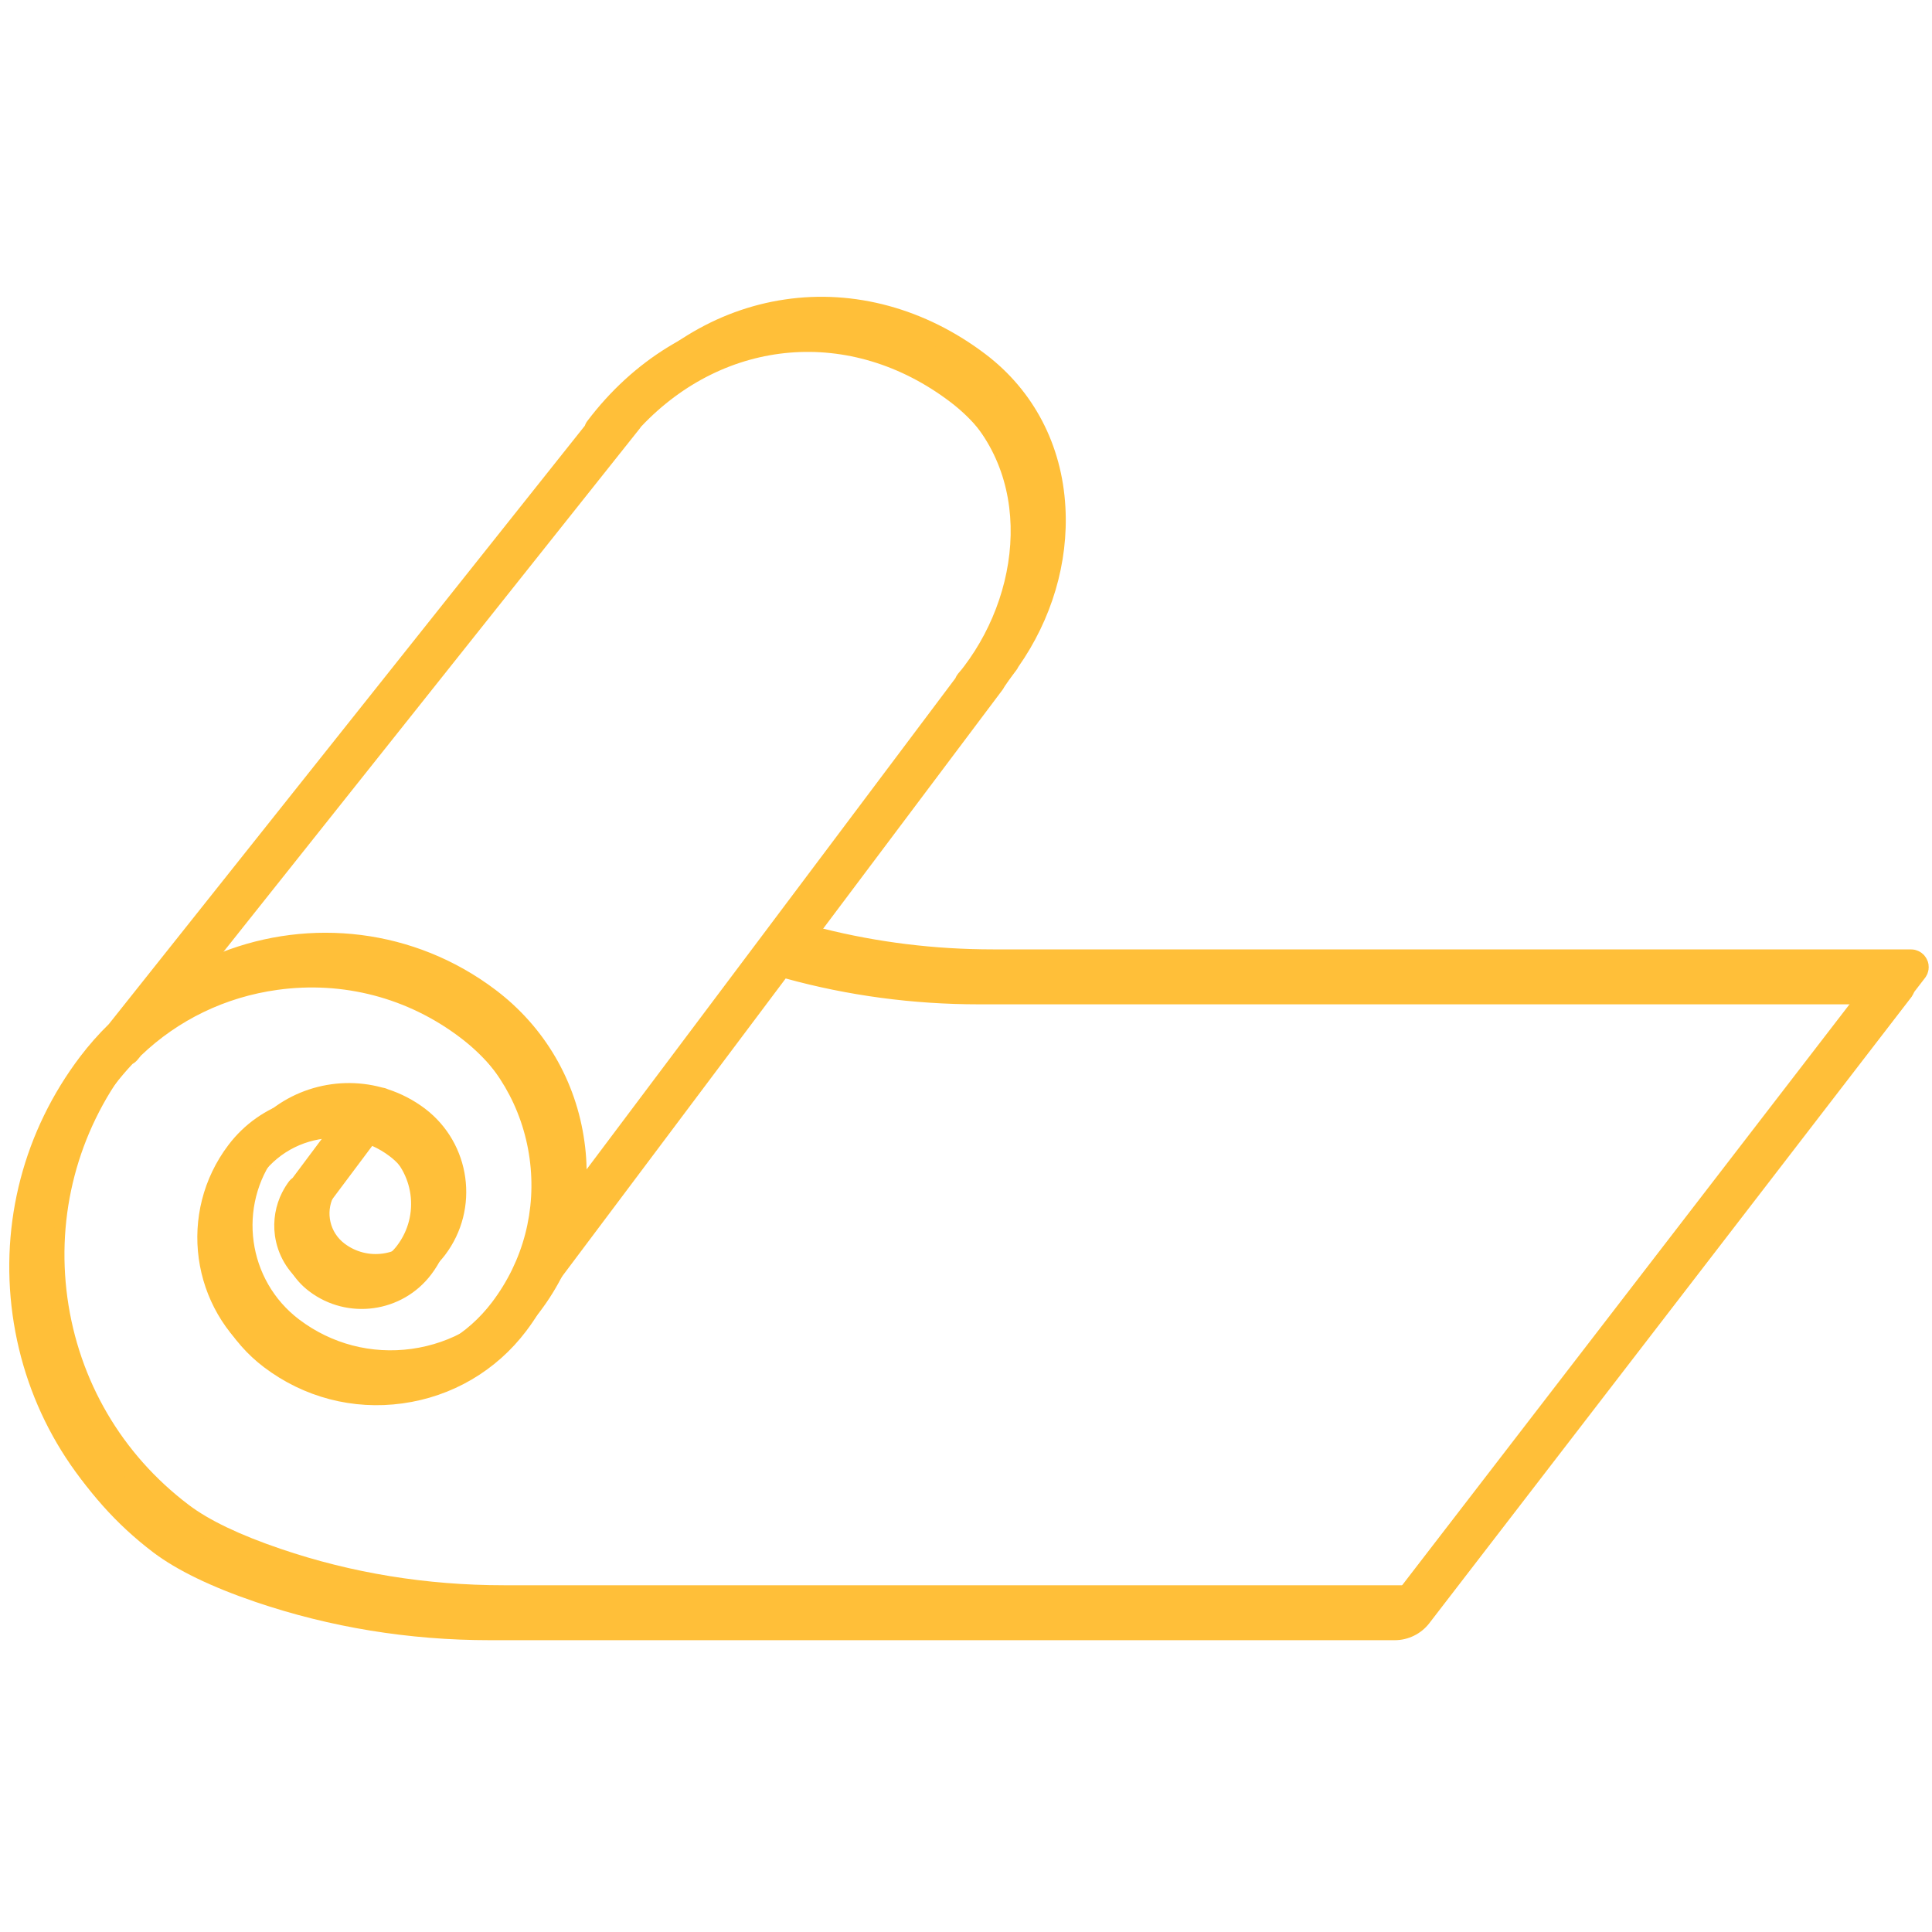 <svg xmlns="http://www.w3.org/2000/svg" xmlns:xlink="http://www.w3.org/1999/xlink" width="100" zoomAndPan="magnify" viewBox="0 0 75 75" height="100" preserveAspectRatio="xMidYMid meet" version="1.2"><defs><clipPath id="d40c060e05"><path d="M 1 11.234 L 74.945 11.234 L 74.945 62.922 L 1 62.922 Z M 1 11.234 "/></clipPath><clipPath id="950bdba370"><path d="M 0.23 12 L 74.406 12 L 74.406 63.684 L 0.23 63.684 Z M 0.23 12 "/></clipPath><clipPath id="cfb6435ddd"><path d="M 0 11.703 L 74.176 11.703 L 74.176 63.391 L 0 63.391 Z M 0 11.703 "/></clipPath></defs><g id="f8ab34eb1b"><g clip-rule="nonzero" clip-path="url(#d40c060e05)"><path style=" stroke:none;fill-rule:nonzero;fill:#ffbf39;fill-opacity:1;" d="M 74.762 37.914 C 74.766 37.906 74.773 37.895 74.777 37.887 C 74.785 37.879 74.789 37.867 74.793 37.855 C 74.801 37.848 74.805 37.836 74.809 37.828 C 74.812 37.816 74.82 37.809 74.824 37.797 C 74.828 37.785 74.832 37.773 74.832 37.766 C 74.836 37.754 74.84 37.742 74.844 37.734 C 74.848 37.723 74.852 37.711 74.852 37.699 C 74.855 37.688 74.859 37.676 74.859 37.668 C 74.863 37.656 74.863 37.645 74.867 37.629 C 74.867 37.621 74.867 37.609 74.867 37.602 C 74.871 37.59 74.871 37.574 74.871 37.562 C 74.871 37.555 74.871 37.551 74.871 37.543 C 74.871 37.539 74.871 37.535 74.871 37.531 C 74.871 37.52 74.871 37.508 74.867 37.496 C 74.867 37.484 74.867 37.473 74.867 37.465 C 74.867 37.453 74.863 37.441 74.863 37.43 C 74.859 37.418 74.859 37.406 74.855 37.395 C 74.852 37.387 74.852 37.379 74.848 37.367 C 74.844 37.355 74.844 37.344 74.84 37.332 C 74.836 37.324 74.832 37.312 74.828 37.305 C 74.824 37.293 74.82 37.281 74.812 37.27 C 74.809 37.262 74.805 37.25 74.801 37.242 C 74.793 37.23 74.789 37.223 74.785 37.211 C 74.781 37.199 74.773 37.191 74.766 37.18 C 74.762 37.172 74.758 37.164 74.75 37.156 C 74.746 37.145 74.734 37.133 74.727 37.125 C 74.723 37.117 74.715 37.109 74.711 37.102 C 74.703 37.094 74.695 37.082 74.688 37.074 C 74.68 37.066 74.672 37.059 74.664 37.051 C 74.656 37.047 74.648 37.039 74.641 37.031 C 74.633 37.023 74.621 37.016 74.613 37.008 C 74.609 37.004 74.605 37 74.605 37 C 74.598 36.996 74.594 36.992 74.59 36.988 C 74.578 36.98 74.566 36.973 74.555 36.965 C 74.547 36.961 74.539 36.953 74.531 36.949 C 74.52 36.945 74.508 36.938 74.5 36.934 C 74.488 36.926 74.48 36.922 74.469 36.918 C 74.461 36.914 74.449 36.91 74.438 36.906 C 74.43 36.902 74.418 36.898 74.406 36.895 C 74.398 36.891 74.387 36.887 74.375 36.883 C 74.363 36.879 74.355 36.879 74.344 36.875 C 74.332 36.875 74.32 36.871 74.312 36.867 C 74.301 36.867 74.285 36.863 74.273 36.863 C 74.266 36.863 74.254 36.859 74.242 36.859 C 74.23 36.859 74.219 36.859 74.207 36.859 C 74.199 36.859 74.191 36.855 74.188 36.855 L 38.543 36.855 C 36.293 36.855 34.07 36.582 31.93 36.043 L 39.457 26.012 C 39.484 25.977 39.508 25.938 39.527 25.895 C 40.832 24.035 41.48 21.844 41.359 19.688 C 41.227 17.273 40.125 15.164 38.254 13.746 C 35.926 11.98 33.16 11.227 30.473 11.625 C 27.797 12.016 25.352 13.523 23.578 15.863 C 23.531 15.922 23.496 15.988 23.473 16.059 L 4.992 39.289 C 4.598 39.676 4.223 40.094 3.883 40.547 C 1.695 43.426 0.766 46.988 1.258 50.57 C 1.754 54.152 3.609 57.324 6.492 59.508 C 7.398 60.195 8.734 60.844 10.457 61.43 C 13.352 62.414 16.41 62.914 19.555 62.914 L 54.688 62.914 C 55.203 62.914 55.699 62.668 56.016 62.258 L 74.73 37.961 C 74.734 37.957 74.734 37.953 74.742 37.945 C 74.746 37.934 74.754 37.926 74.762 37.914 Z M 25.375 15.871 C 25.395 15.848 25.41 15.828 25.426 15.801 C 28.676 12.359 33.559 11.91 37.426 14.84 C 40.91 17.484 40.555 22.285 38.191 25.402 C 38.117 25.496 38.043 25.59 37.965 25.68 C 37.918 25.738 37.879 25.797 37.855 25.863 L 22.762 45.965 C 22.789 45.422 22.766 44.867 22.688 44.316 C 22.363 41.957 21.141 39.867 19.242 38.43 C 16.082 36.035 12.031 35.621 8.586 36.977 Z M 54.93 61.422 C 54.871 61.496 54.781 61.539 54.688 61.539 L 19.555 61.539 C 16.562 61.539 13.652 61.066 10.902 60.129 C 9.316 59.59 8.109 59.016 7.32 58.414 C 4.73 56.453 3.062 53.602 2.617 50.383 C 2.176 47.164 3.012 43.965 4.973 41.375 C 5.195 41.082 5.434 40.805 5.68 40.543 C 5.758 40.5 5.828 40.445 5.883 40.371 L 6.012 40.215 C 7.457 38.836 9.293 37.945 11.312 37.668 C 13.848 37.316 16.371 37.977 18.414 39.527 C 20.02 40.742 21.055 42.508 21.328 44.504 C 21.602 46.5 21.086 48.48 19.867 50.086 C 18.918 51.34 17.535 52.148 15.977 52.363 C 14.418 52.578 12.867 52.172 11.613 51.223 C 9.602 49.699 9.207 46.82 10.73 44.812 C 11.414 43.906 12.449 43.43 13.504 43.418 L 12.125 45.254 C 12.078 45.293 12.031 45.336 11.992 45.387 C 11.891 45.52 11.805 45.66 11.73 45.809 C 11.73 45.809 11.727 45.812 11.727 45.812 C 11.461 46.328 11.363 46.91 11.441 47.492 C 11.547 48.246 11.934 48.91 12.539 49.371 C 14.027 50.496 16.152 50.203 17.277 48.719 C 18.629 46.934 18.277 44.387 16.496 43.035 C 16.051 42.699 15.562 42.449 15.059 42.285 C 14.984 42.25 14.906 42.227 14.824 42.215 C 12.957 41.707 10.875 42.344 9.637 43.98 C 7.652 46.598 8.168 50.336 10.785 52.316 C 12.332 53.488 14.238 53.988 16.164 53.723 C 18.086 53.457 19.789 52.461 20.961 50.914 C 21.316 50.445 21.621 49.949 21.875 49.434 C 21.879 49.43 21.883 49.422 21.887 49.418 L 31.039 37.227 C 33.461 37.891 35.984 38.23 38.543 38.23 L 72.789 38.23 Z M 15.668 44.129 C 16.844 45.023 17.078 46.707 16.184 47.887 C 15.516 48.77 14.254 48.945 13.371 48.273 C 12.805 47.844 12.637 47.082 12.938 46.465 L 14.988 43.727 C 15.223 43.832 15.453 43.965 15.668 44.129 Z M 15.668 44.129 "/></g><g clip-rule="nonzero" clip-path="url(#950bdba370)"><path style=" stroke:none;fill-rule:nonzero;fill:#ffbf39;fill-opacity:1;" d="M 74.223 38.672 C 74.23 38.664 74.234 38.656 74.238 38.645 C 74.246 38.637 74.254 38.625 74.258 38.613 C 74.262 38.605 74.266 38.594 74.273 38.586 C 74.277 38.574 74.281 38.566 74.285 38.555 C 74.289 38.543 74.293 38.531 74.297 38.523 C 74.301 38.512 74.305 38.5 74.309 38.492 C 74.309 38.48 74.312 38.469 74.316 38.457 C 74.316 38.445 74.32 38.438 74.32 38.426 C 74.324 38.414 74.328 38.402 74.328 38.387 C 74.328 38.379 74.332 38.367 74.332 38.359 C 74.332 38.348 74.332 38.332 74.332 38.32 C 74.332 38.312 74.336 38.309 74.336 38.301 C 74.336 38.297 74.336 38.293 74.332 38.289 C 74.332 38.277 74.332 38.266 74.332 38.254 C 74.332 38.242 74.332 38.23 74.328 38.223 C 74.328 38.211 74.328 38.199 74.324 38.188 C 74.32 38.176 74.32 38.164 74.316 38.152 C 74.316 38.145 74.312 38.137 74.312 38.125 C 74.309 38.113 74.305 38.102 74.301 38.09 C 74.297 38.082 74.293 38.07 74.289 38.062 C 74.285 38.051 74.281 38.039 74.277 38.027 C 74.273 38.02 74.27 38.008 74.262 38 C 74.258 37.988 74.254 37.98 74.25 37.969 C 74.242 37.957 74.234 37.949 74.23 37.938 C 74.223 37.93 74.219 37.922 74.215 37.914 C 74.207 37.902 74.199 37.895 74.191 37.883 C 74.188 37.875 74.18 37.867 74.172 37.859 C 74.164 37.852 74.156 37.84 74.148 37.832 C 74.141 37.824 74.133 37.816 74.129 37.812 C 74.121 37.805 74.113 37.797 74.102 37.789 C 74.094 37.781 74.086 37.773 74.074 37.766 C 74.07 37.762 74.07 37.758 74.066 37.758 C 74.062 37.754 74.055 37.75 74.051 37.746 C 74.039 37.738 74.031 37.73 74.02 37.723 C 74.012 37.719 74 37.715 73.992 37.707 C 73.984 37.703 73.973 37.695 73.961 37.691 C 73.953 37.684 73.941 37.68 73.934 37.676 C 73.922 37.672 73.91 37.668 73.902 37.664 C 73.891 37.66 73.879 37.656 73.871 37.652 C 73.859 37.648 73.848 37.645 73.84 37.641 C 73.828 37.641 73.816 37.637 73.805 37.633 C 73.797 37.633 73.785 37.629 73.773 37.625 C 73.762 37.625 73.75 37.621 73.738 37.621 C 73.727 37.621 73.719 37.617 73.707 37.617 C 73.695 37.617 73.684 37.617 73.668 37.617 C 73.664 37.617 73.656 37.617 73.648 37.617 L 38.004 37.617 C 35.754 37.617 33.531 37.34 31.391 36.801 L 38.922 26.773 C 38.949 26.734 38.973 26.695 38.992 26.656 C 40.293 24.793 40.945 22.602 40.824 20.445 C 40.691 18.031 39.586 15.922 37.715 14.504 C 35.387 12.738 32.625 11.984 29.934 12.383 C 27.262 12.773 24.812 14.281 23.039 16.621 C 22.992 16.68 22.961 16.746 22.938 16.816 L 4.457 40.047 C 4.059 40.434 3.688 40.852 3.344 41.305 C 1.16 44.184 0.23 47.746 0.723 51.328 C 1.215 54.91 3.074 58.086 5.953 60.266 C 6.863 60.953 8.199 61.602 9.922 62.188 C 12.816 63.172 15.875 63.672 19.016 63.672 L 54.148 63.672 C 54.668 63.672 55.164 63.426 55.48 63.02 L 74.191 38.719 C 74.195 38.715 74.199 38.711 74.203 38.703 C 74.211 38.695 74.219 38.684 74.223 38.672 Z M 24.84 16.629 C 24.855 16.605 24.871 16.586 24.887 16.562 C 28.141 13.117 33.02 12.668 36.887 15.602 C 40.375 18.242 40.016 23.043 37.656 26.16 C 37.582 26.254 37.504 26.348 37.43 26.441 C 37.379 26.496 37.344 26.559 37.316 26.621 L 22.223 46.723 C 22.25 46.18 22.227 45.625 22.148 45.074 C 21.824 42.715 20.602 40.629 18.707 39.188 C 15.547 36.793 11.496 36.379 8.051 37.734 Z M 54.391 62.18 C 54.332 62.254 54.242 62.301 54.148 62.301 L 19.016 62.301 C 16.027 62.301 13.113 61.824 10.363 60.891 C 8.777 60.348 7.574 59.773 6.781 59.172 C 4.195 57.211 2.523 54.359 2.082 51.141 C 1.637 47.922 2.473 44.723 4.438 42.133 C 4.66 41.844 4.895 41.566 5.145 41.301 C 5.219 41.262 5.289 41.203 5.348 41.129 L 5.477 40.973 C 6.918 39.594 8.754 38.703 10.773 38.426 C 13.312 38.074 15.836 38.734 17.875 40.285 C 19.48 41.5 20.516 43.27 20.789 45.262 C 21.066 47.258 20.547 49.238 19.332 50.844 C 18.379 52.098 16.996 52.906 15.438 53.121 C 13.879 53.336 12.332 52.93 11.074 51.98 C 9.062 50.457 8.668 47.582 10.191 45.57 C 10.875 44.668 11.914 44.188 12.965 44.176 L 11.59 46.016 C 11.539 46.051 11.496 46.094 11.457 46.148 C 11.355 46.277 11.27 46.418 11.191 46.566 C 11.191 46.566 11.191 46.57 11.191 46.57 C 10.926 47.086 10.824 47.668 10.906 48.25 C 11.008 49.004 11.398 49.672 12.004 50.129 C 13.488 51.254 15.613 50.961 16.738 49.477 C 18.09 47.695 17.738 45.145 15.957 43.793 C 15.512 43.457 15.027 43.211 14.523 43.043 C 14.449 43.008 14.367 42.984 14.289 42.977 C 12.418 42.469 10.34 43.102 9.098 44.738 C 7.117 47.355 7.633 51.094 10.246 53.074 C 11.793 54.246 13.703 54.746 15.625 54.48 C 17.547 54.215 19.254 53.219 20.426 51.672 C 20.781 51.203 21.082 50.707 21.336 50.191 C 21.34 50.188 21.348 50.18 21.352 50.176 L 30.5 37.984 C 32.922 38.652 35.445 38.988 38.004 38.988 L 72.254 38.988 Z M 15.129 44.887 C 16.309 45.781 16.539 47.465 15.645 48.645 C 14.977 49.527 13.715 49.703 12.832 49.031 C 12.266 48.602 12.098 47.84 12.398 47.223 L 14.449 44.484 C 14.688 44.59 14.914 44.723 15.129 44.887 Z M 15.129 44.887 "/></g><g clip-rule="nonzero" clip-path="url(#cfb6435ddd)"><path style=" stroke:none;fill-rule:nonzero;fill:#ffbf39;fill-opacity:1;" d="M 73.992 38.383 C 73.996 38.375 74.004 38.367 74.008 38.355 C 74.016 38.348 74.02 38.336 74.027 38.324 C 74.031 38.316 74.035 38.305 74.039 38.297 C 74.047 38.285 74.051 38.277 74.055 38.266 C 74.059 38.254 74.062 38.242 74.066 38.234 C 74.066 38.223 74.07 38.211 74.074 38.203 C 74.078 38.191 74.082 38.18 74.086 38.168 C 74.086 38.156 74.09 38.145 74.09 38.137 C 74.094 38.125 74.094 38.113 74.098 38.098 C 74.098 38.09 74.098 38.078 74.102 38.07 C 74.102 38.059 74.102 38.043 74.102 38.031 C 74.102 38.023 74.102 38.02 74.102 38.012 C 74.102 38.008 74.102 38.004 74.102 38 C 74.102 37.988 74.102 37.977 74.102 37.965 C 74.098 37.953 74.098 37.941 74.098 37.934 C 74.098 37.922 74.094 37.91 74.094 37.898 C 74.09 37.887 74.09 37.875 74.086 37.863 C 74.086 37.855 74.082 37.848 74.078 37.836 C 74.074 37.824 74.074 37.812 74.07 37.801 C 74.066 37.793 74.062 37.781 74.059 37.773 C 74.055 37.762 74.051 37.75 74.047 37.738 C 74.043 37.73 74.035 37.719 74.031 37.711 C 74.027 37.699 74.023 37.691 74.016 37.68 C 74.012 37.668 74.004 37.66 73.996 37.648 C 73.992 37.641 73.988 37.633 73.984 37.625 C 73.977 37.613 73.969 37.605 73.957 37.594 C 73.953 37.586 73.949 37.578 73.941 37.57 C 73.934 37.562 73.926 37.551 73.918 37.543 C 73.91 37.535 73.902 37.527 73.895 37.52 C 73.887 37.516 73.879 37.508 73.871 37.5 C 73.863 37.492 73.852 37.484 73.844 37.477 C 73.84 37.473 73.836 37.469 73.836 37.469 C 73.828 37.465 73.824 37.461 73.82 37.457 C 73.809 37.449 73.797 37.441 73.789 37.434 C 73.777 37.43 73.77 37.422 73.762 37.418 C 73.75 37.414 73.738 37.406 73.73 37.402 C 73.719 37.395 73.711 37.391 73.699 37.387 C 73.691 37.383 73.68 37.379 73.668 37.375 C 73.66 37.371 73.648 37.367 73.637 37.363 C 73.629 37.359 73.617 37.355 73.605 37.352 C 73.594 37.352 73.586 37.348 73.574 37.344 C 73.562 37.344 73.551 37.34 73.543 37.336 C 73.531 37.336 73.52 37.332 73.504 37.332 C 73.496 37.332 73.484 37.328 73.477 37.328 C 73.461 37.328 73.449 37.328 73.438 37.328 C 73.43 37.328 73.422 37.328 73.418 37.328 L 37.773 37.328 C 35.523 37.328 33.301 37.051 31.16 36.512 L 38.688 26.48 C 38.719 26.445 38.742 26.406 38.762 26.363 C 40.062 24.504 40.711 22.312 40.59 20.156 C 40.457 17.742 39.355 15.633 37.484 14.215 C 35.156 12.449 32.391 11.695 29.703 12.094 C 27.027 12.484 24.582 13.992 22.809 16.332 C 22.762 16.391 22.727 16.457 22.703 16.527 L 4.223 39.758 C 3.828 40.145 3.457 40.562 3.113 41.016 C 0.93 43.895 -0.004 47.457 0.488 51.039 C 0.984 54.621 2.844 57.793 5.723 59.977 C 6.629 60.664 7.965 61.312 9.688 61.898 C 12.582 62.883 15.645 63.383 18.785 63.383 L 53.918 63.383 C 54.434 63.383 54.93 63.137 55.246 62.727 L 73.961 38.43 C 73.965 38.426 73.969 38.422 73.973 38.414 C 73.977 38.406 73.984 38.395 73.992 38.383 Z M 24.609 16.34 C 24.625 16.316 24.641 16.297 24.656 16.273 C 27.906 12.828 32.789 12.379 36.656 15.312 C 40.141 17.953 39.785 22.754 37.422 25.871 C 37.352 25.965 37.273 26.059 37.195 26.148 C 37.148 26.207 37.113 26.266 37.086 26.332 L 21.992 46.434 C 22.02 45.891 21.996 45.336 21.918 44.785 C 21.594 42.426 20.371 40.336 18.473 38.898 C 15.312 36.504 11.262 36.09 7.82 37.445 Z M 54.16 61.891 C 54.102 61.965 54.012 62.012 53.918 62.012 L 18.785 62.012 C 15.793 62.012 12.883 61.535 10.133 60.602 C 8.547 60.059 7.34 59.484 6.551 58.883 C 3.961 56.922 2.293 54.07 1.848 50.852 C 1.406 47.633 2.242 44.434 4.203 41.844 C 4.426 41.551 4.664 41.273 4.91 41.012 C 4.988 40.973 5.059 40.914 5.117 40.84 L 5.242 40.684 C 6.688 39.305 8.523 38.414 10.543 38.137 C 13.082 37.785 15.602 38.445 17.645 39.996 C 19.25 41.211 20.285 42.977 20.559 44.973 C 20.832 46.969 20.316 48.949 19.098 50.555 C 18.148 51.809 16.766 52.617 15.207 52.832 C 13.648 53.047 12.098 52.641 10.844 51.691 C 8.832 50.168 8.438 47.293 9.961 45.281 C 10.645 44.379 11.68 43.898 12.734 43.887 L 11.359 45.727 C 11.309 45.762 11.262 45.805 11.223 45.855 C 11.125 45.988 11.035 46.129 10.961 46.277 C 10.961 46.277 10.957 46.281 10.957 46.281 C 10.695 46.797 10.594 47.379 10.672 47.961 C 10.777 48.715 11.168 49.379 11.773 49.84 C 13.258 50.965 15.383 50.672 16.508 49.188 C 17.859 47.402 17.508 44.855 15.727 43.504 C 15.281 43.168 14.793 42.918 14.293 42.754 C 14.215 42.719 14.137 42.695 14.059 42.684 C 12.188 42.176 10.105 42.812 8.867 44.449 C 6.883 47.066 7.398 50.805 10.016 52.785 C 11.562 53.957 13.473 54.457 15.395 54.191 C 17.316 53.926 19.02 52.93 20.191 51.383 C 20.547 50.914 20.852 50.418 21.105 49.902 C 21.109 49.898 21.113 49.891 21.117 49.887 L 30.27 37.695 C 32.691 38.359 35.215 38.699 37.773 38.699 L 72.02 38.699 Z M 14.898 44.598 C 16.078 45.492 16.309 47.176 15.414 48.355 C 14.746 49.238 13.484 49.414 12.602 48.742 C 12.035 48.312 11.867 47.551 12.168 46.934 L 14.219 44.195 C 14.453 44.301 14.684 44.434 14.898 44.598 Z M 14.898 44.598 "/></g></g></svg>
